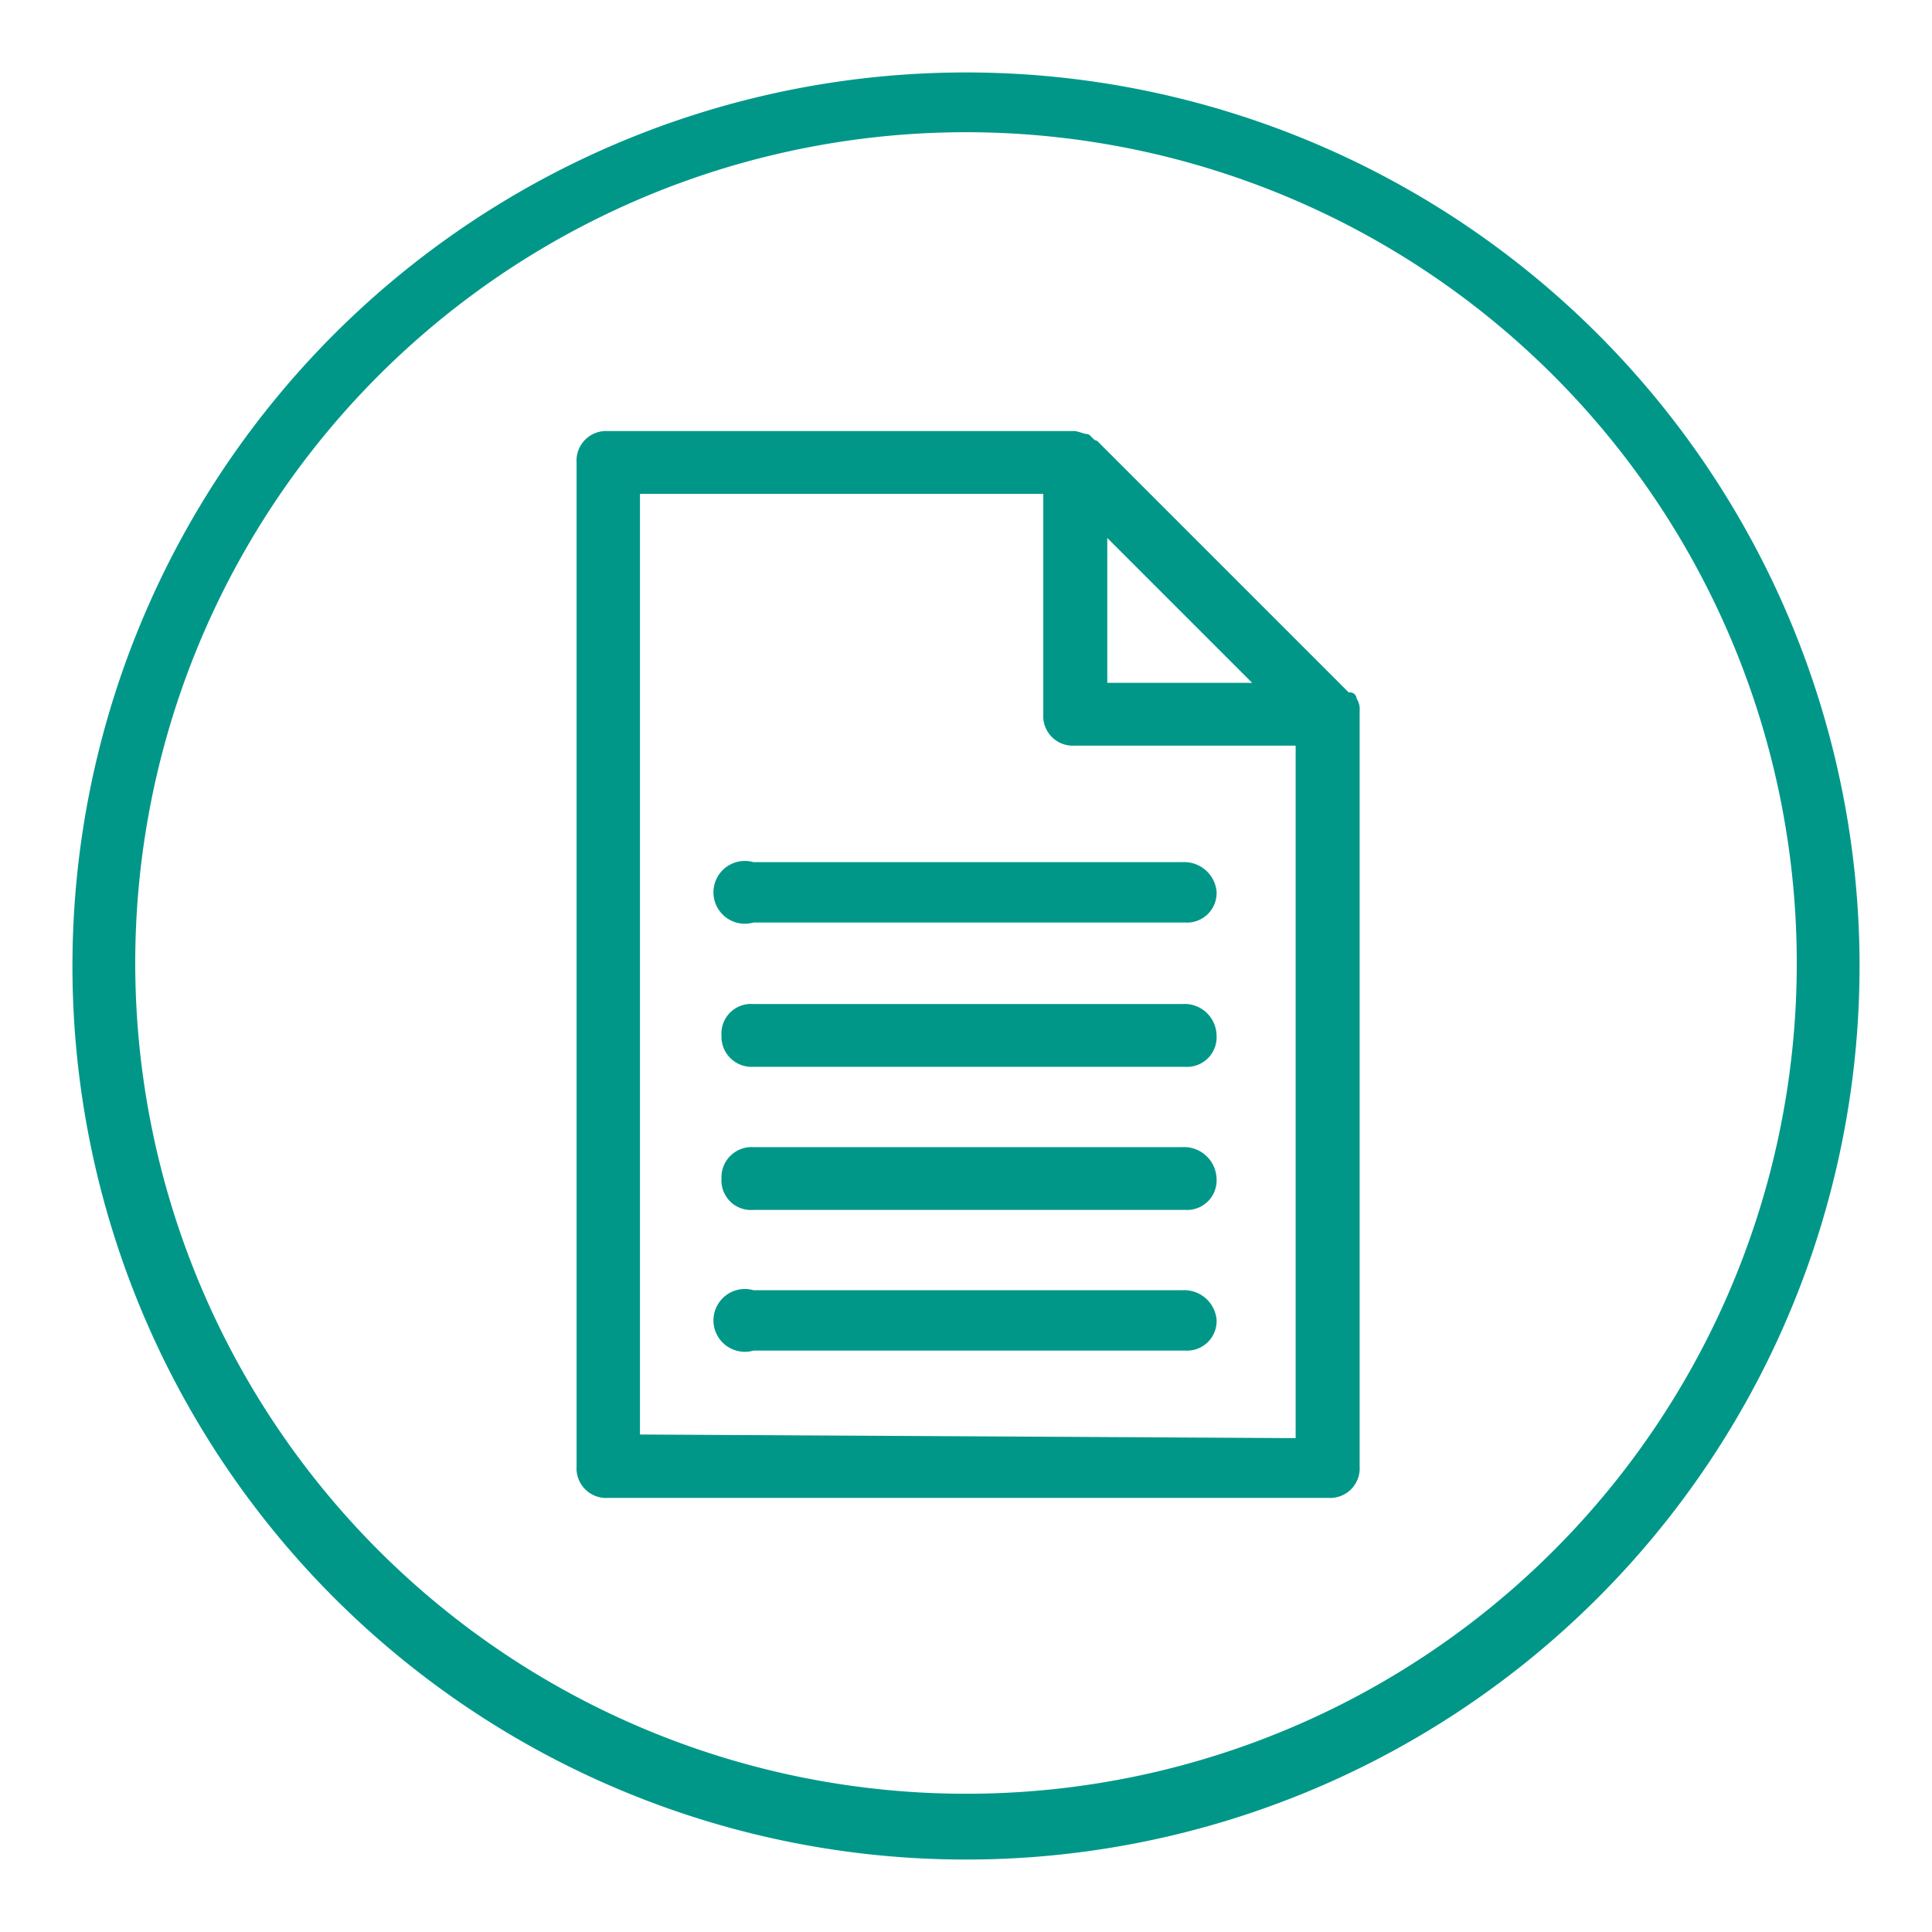 <svg xmlns="http://www.w3.org/2000/svg" viewBox="0 0 32 32"><defs><style>.a{fill:#009789;}</style></defs><path class="a" d="M16,1.2A14.8,14.8,0,1,0,30.8,16,14.8,14.8,0,0,0,16,1.2Zm0,28.51A13.76,13.76,0,1,1,29.76,16h0A13.75,13.75,0,0,1,16,29.71Z"/><path class="a" d="M22.34,11.47,18.17,7.3c-.06,0-.11-.11-.16-.11s-.16-.05-.21-.05H10.07a.49.49,0,0,0-.52.52V24.29a.49.49,0,0,0,.52.52H22a.49.49,0,0,0,.52-.52V11.78a.33.33,0,0,0-.05-.21A.11.11,0,0,0,22.34,11.47Zm-4-2.56,2.4,2.4h-2.4ZM10.6,23.76V8.18h6.68v3.65a.49.49,0,0,0,.52.52h3.66V23.82Z"/><path class="a" d="M19.58,21.37h-7.1a.52.52,0,1,0,0,1h7.15a.49.49,0,0,0,.52-.52A.54.54,0,0,0,19.58,21.37Z"/><path class="a" d="M19.58,19h-7.1a.5.5,0,0,0-.53.52.49.49,0,0,0,.53.52h7.15a.49.49,0,0,0,.52-.52A.54.54,0,0,0,19.58,19Z"/><path class="a" d="M19.58,16.63h-7.1a.49.49,0,0,0-.53.52.5.5,0,0,0,.53.52h7.15a.49.49,0,0,0,.52-.52A.53.53,0,0,0,19.58,16.63Z"/><path class="a" d="M19.58,14.28h-7.1a.52.52,0,1,0,0,1h7.15a.49.49,0,0,0,.52-.52A.54.54,0,0,0,19.58,14.28Z"/></svg>